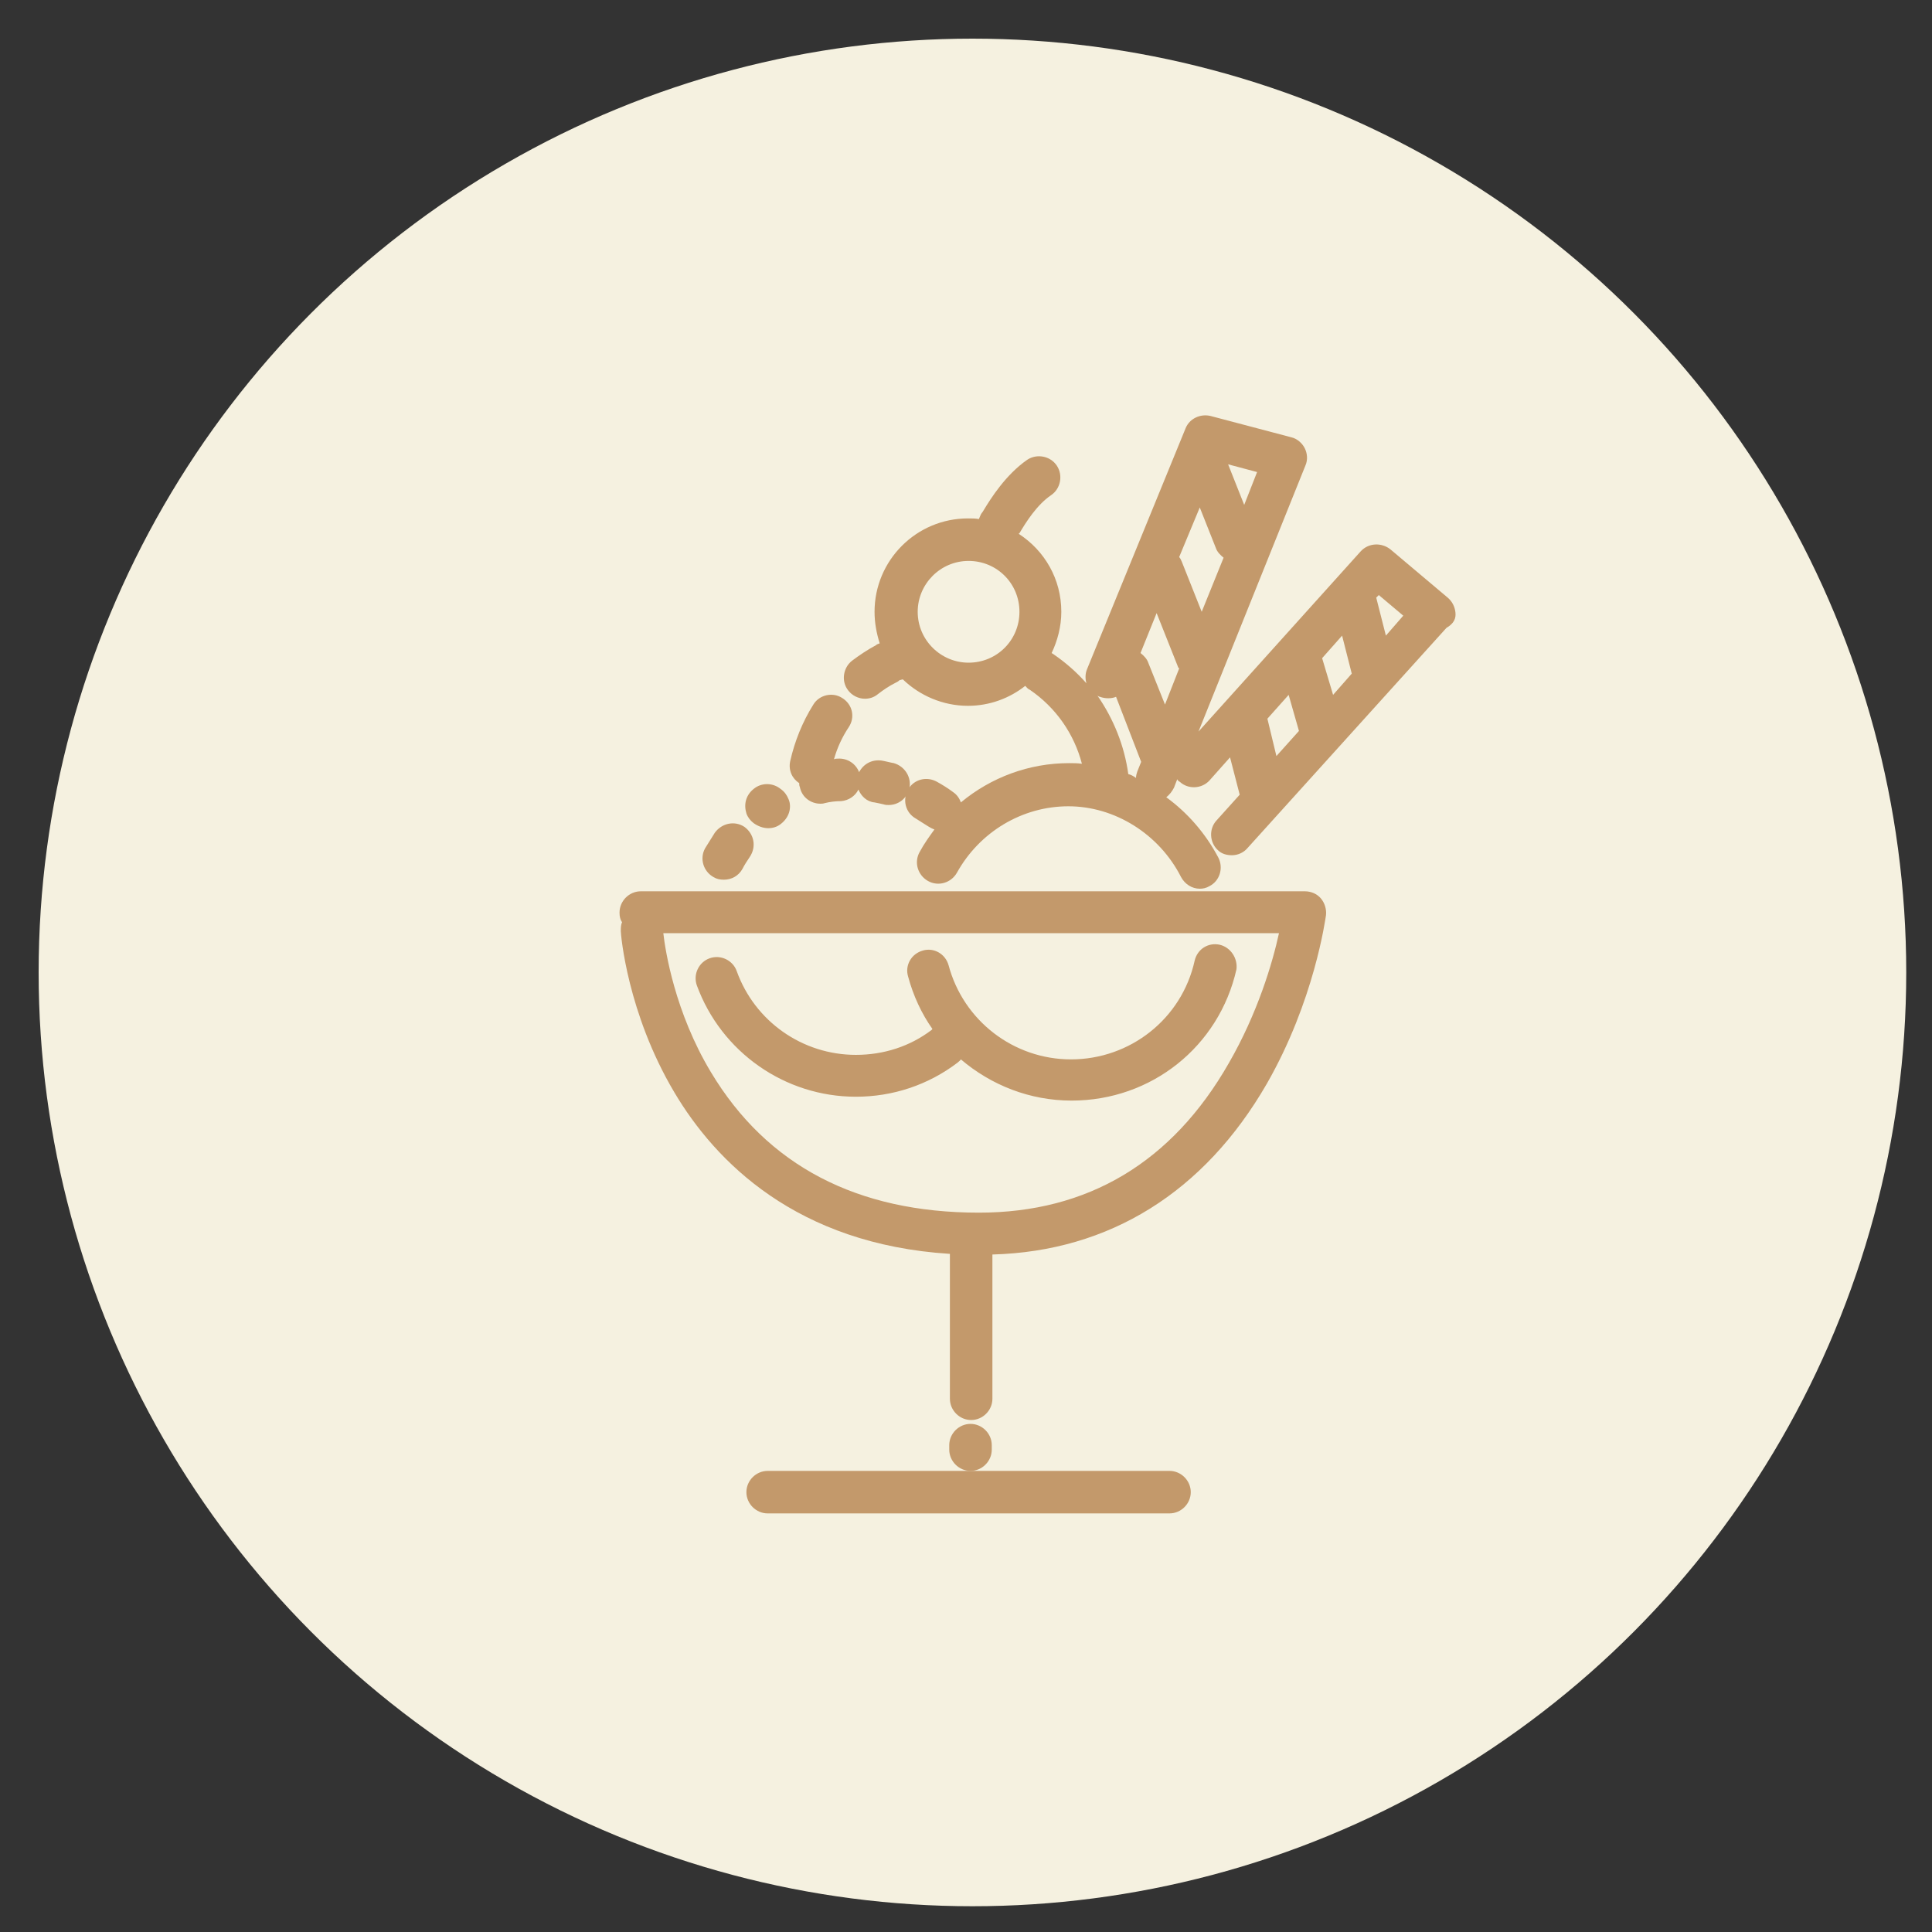 <svg xmlns="http://www.w3.org/2000/svg" xmlns:xlink="http://www.w3.org/1999/xlink" x="0px" y="0px" viewBox="0 0 300 300" style="enable-background:new 0 0 300 300;" xml:space="preserve"><rect x="0" y="0" width="300" height="300" fill="#333333" stroke="none"/><style type="text/css">	.st0{fill:#F5F1E0;}	.st1{display:none;}	.st2{display:inline;}	.st3{fill:#C3996B;}	.st4{display:inline;fill:#C3996B;}	.st5{fill:#C3996B;stroke:#C3996B;stroke-miterlimit:10;}</style><g id="&#x5716;&#x5C64;_1">	<circle class="st0" cx="151" cy="151" r="145"></circle></g><g id="&#x5716;&#x5C64;_2" class="st1">	<g class="st2">		<g>			<g>				<g>					<g>						<g>							<polygon class="st3" points="166.8,241 66.2,196 127.1,60.2 227.6,105.2 222.1,118.3 214.7,115.2 217.2,109.3 131.1,70.8         76.8,192 162.8,230.5 189.6,171.9 196.9,175.2        "></polygon>						</g>					</g>				</g>			</g>		</g>		<g>			<g>				<g>					<g>						<g>															<rect x="161.8" y="75.4" transform="matrix(0.409 -0.913 0.913 0.409 -2.028 216.092)" class="st3" width="8" height="68.3"></rect>						</g>					</g>				</g>			</g>		</g>		<g>			<g>				<g>					<g>						<g>							<g>																	<rect x="140.8" y="112.9" transform="matrix(0.4 -0.916 0.916 0.4 -40.92 216.367)" class="st3" width="8" height="53.1"></rect>							</g>						</g>					</g>				</g>			</g>			<g>				<g>					<g>						<g>							<g>								<g>									<g>										<g>																							<rect x="127.9" y="111.2" transform="matrix(0.403 -0.915 0.915 0.403 -26.845 189.64)" class="st3" width="8" height="8.4"></rect>										</g>									</g>								</g>							</g>						</g>						<g>							<g>								<g>									<g>										<g>											<path class="st3" d="M164.9,134.2l3.2-7.3l7.3,3.2l-3.2,7.3C164.9,134.2,172.2,137.5,164.9,134.2z M155.3,130l3.2-7.3            l7.3,3.2l-3.2,7.3C155.3,130,162.6,133.3,155.3,130z M145.7,125.8l3.2-7.3l7.3,3.2l-3.2,7.3            C145.7,125.8,153.1,129.1,145.7,125.8z M136.2,121.6l3.2-7.3l7.3,3.2l-3.2,7.3C136.2,121.6,143.5,124.8,136.2,121.6z"></path>										</g>									</g>								</g>							</g>						</g>						<g>							<g>								<g>									<g>										<g>																							<rect x="177.6" y="133" transform="matrix(0.401 -0.916 0.916 0.401 -16.9 248.582)" class="st3" width="8" height="8.4"></rect>										</g>									</g>								</g>							</g>						</g>					</g>				</g>			</g>			<g>				<g>					<g>						<g>							<g>																	<rect x="128.3" y="131.4" transform="matrix(0.4 -0.916 0.916 0.4 -60.477 212.846)" class="st3" width="8" height="42.4"></rect>							</g>						</g>					</g>				</g>			</g>			<g>				<g>					<g>						<g>							<g>																	<rect x="117.5" y="149.5" transform="matrix(0.406 -0.914 0.914 0.406 -80.244 210.176)" class="st3" width="8" height="34.7"></rect>							</g>						</g>					</g>				</g>			</g>			<g>				<g>					<g>						<g>							<g>																	<rect x="110.6" y="165.2" transform="matrix(0.405 -0.915 0.915 0.405 -98.6 213.459)" class="st3" width="8" height="34.5"></rect>							</g>						</g>					</g>				</g>			</g>		</g>		<g>			<g>				<g>					<g>						<g>							<g>								<path class="st3" d="M148.6,195.4c-3.7,0-8.5-0.6-10.2-3.3c-3.2-4.9,2.5-17.5,8.6-21.8c5.2-3.6,70.6-51.2,71.3-51.6l3.2-2.3         l15.4,21.1l-3.2,2.4c-2.7,1.9-65.2,47.5-71.4,51.9C157.6,195,151.7,195.4,148.6,195.4z M145.5,187.2         c0.8,0.1,1.8,0.2,3.1,0.2c3.6,0,6.9-0.8,8.9-2.3c5.4-3.8,54.8-39.8,68.1-49.4l-6-8.2c-13.5,9.8-63.5,46.1-68.1,49.4         C148.6,179,146.2,184.4,145.5,187.2z"></path>							</g>						</g>					</g>				</g>			</g>			<g>				<g>					<g>						<g>							<g>								<polygon class="st3" points="227.8,137.8 223.4,131.9 223.4,131.9 218.8,125.3 236.9,112.7 242,127.4         "></polygon>							</g>						</g>					</g>				</g>			</g>			<g>				<g>					<g>						<g>							<g>								<g>									<polygon class="st3" points="202.1,173.1 192.6,169.9 195.1,162.3 200.8,164.2 227.6,144.7 227.3,132.7 235.3,132.5           235.7,148.7          "></polygon>								</g>							</g>						</g>					</g>				</g>			</g>			<g>				<g>					<g>						<g>							<g>																	<rect x="173.8" y="151.4" transform="matrix(0.808 -0.589 0.589 0.808 -62.121 136.05)" class="st3" width="8" height="24"></rect>							</g>						</g>					</g>				</g>			</g>			<g>				<g>					<g>						<g>							<g>																	<rect x="134.2" y="187.1" transform="matrix(0.824 -0.567 0.567 0.824 -83.635 113.134)" class="st3" width="11.9" height="8"></rect>							</g>						</g>					</g>				</g>			</g>		</g>	</g></g><g id="&#x5716;&#x5C64;_3" class="st1">	<path class="st4" d="M232.3,162.9c-3.2-0.1-6.3,0.5-9,1.4c-0.1-1.7-0.4-3.4-0.7-5.1c0.1-1,0.2-2.1,0.2-3.2c0-7.7-3.4-15-10.3-21.7  c-0.6-0.5-1.2-0.8-1.9-0.9c-6-7.2-13.5-12.8-22.3-16.1v-12.8c4.8-0.1,8.6-3.9,8.6-8.8c0-4.9-4.1-8.8-9-8.8h-6.1v-9.6  c0-1.7-1.9-3.3-3.6-3.3h-19.5c-1.7,0-2.6,1.5-2.6,3.3v9.6h-6.4c-4.9,0-8.9,4-8.9,8.9c0,4.9,4,8.9,8.9,8.9h0.8v12.5  c-9.7,3.4-17.5,9.2-23.5,16.5c-0.4-0.2-0.7-0.4-1.5-0.5v-10.8h0.4c3.9,0,7.7-3.3,7.7-7.7v-0.5c0-4.4-3.8-8-7.7-8H92  c-3.9,0-6.9,3.6-6.9,8v0.5c0,4.4,3,7.7,6.9,7.7h0.4V133c-16.9,6.9-29.1,23.8-29.1,42.4c0,12.6,5.4,24.7,15.4,33.9  c0.6,0.5,1.3,0.9,2.1,0.9h53.8h1.6h66.7c0.8,0,1.5-0.3,2.1-0.8c0.8-0.7,1.6-1.5,2.3-2.2c4.1,6,10.6,10.1,19.4,12.1  c0.2,0.1,0.5,0.1,0.7,0.1c1.2,0,2.4-0.7,2.9-1.8c3.5-7.6,3.9-14.8,1.4-21.4c-0.8-2.2-1.9-4.1-3.2-5.9c0.1,0,0.1,0,0.2,0  c1.2,0,2.4-0.1,3.6-0.2c7.6-1.1,14.4-5.5,20-13.2c0.9-1.2,0.8-2.9-0.2-4C246.2,166.4,239.5,163.1,232.3,162.9z M127.1,115.1  c0,0.9-0.4,1.7-0.8,1.7H92.4c-0.4,0-0.8-0.7-0.8-1.7v-0.7c0-0.9,0.4-1.7,0.8-1.7h33.9c0.4,0,0.8,0.7,0.8,1.7V115.1z M149.6,93.3  h9.1h19.5h9.8c1.4,0,2.6,1,2.6,2.4c0,1.4-1.1,2.4-2.6,2.4h-38.3c-1.4,0-2.6-1-2.6-2.4C147.1,94.3,148.2,93.3,149.6,93.3z   M175.4,86.9h-12.9v-6.4h12.9V86.9z M214.4,178.6c-0.4-0.2-0.8-0.3-1.3-0.3c-0.1,0-0.2,0-0.3,0c-0.1,0-0.2,0-0.4,0  c-1,0-1.9,0.4-2.5,1.2c-0.5,0.7-0.7,1.5-0.6,2.3c0.1,0.8,0.5,1.6,1.2,2.1c0.2,0.1,2.8,2.1,6.9,3.8c3.1,2.3,6.6,5.8,8.4,10.5  c1.6,4.3,1.5,9-0.3,14c-6.2-1.9-10.8-5.1-13.5-9.5c-4.8-7.9-2.5-17.4-2.5-17.5c0.4-1.7-0.6-3.4-2.3-3.8c-0.3-0.1-0.5-0.1-0.8-0.1  c-0.7,0-1.4,0.2-1.9,0.7c-1,0.4-1.7,1.3-1.8,2.4c0,0.1-1.5,9.4-8.8,14.6c-4.2,3-9.6,4.2-16.1,3.5c0.7-6.4,3.1-11.4,6.9-14.8  c3-2.7,6.5-4.1,9.6-4.8c0.2,0,0.4,0,0.6,0c4.1,0,6.9-0.5,7-0.5c0.9-0.1,1.6-0.7,2.1-1.4c0.5-0.5,0.8-1.1,0.8-1.9  c0.1-0.8-0.2-1.7-0.8-2.3c-0.2-0.2-0.4-0.4-0.6-0.5c0.3,0.1,0.6,0.2,1,0.2c0.7,0,1.3-0.2,1.8-0.6c0.9-0.7,1.4-1.7,1.3-2.8  c0.1-0.6,0-1.2-0.3-1.8c-0.1-0.2-1-2.2-2.9-4.7c-1.7-3.8-3.5-9.5-2.3-15.1c0.9-4.3,3.5-8.1,7.8-11.1c4.4,4.9,6.6,10,6.6,15.3  c0,9.3-6.9,16.1-7,16.2c-1.3,1.2-1.3,3.2-0.1,4.5c0.6,0.6,1.4,1,2.3,1c0.2,0,0.3,0,0.5,0c0,0,0.1,0,0.1,0c0.8,0,1.6-0.3,2.2-0.9  c0.1-0.1,7.7-7.3,17.2-7.3c0.2,0,0.3,0,0.5,0c4.7,0.1,9.2,2.1,13.3,5.9c-4.2,5-8.9,7.8-14.1,8.6c-0.9,0.1-1.8,0.2-2.7,0.2  c-3.1,0-5.9-0.7-8.3-1.6C217.3,179.9,214.6,178.7,214.4,178.6z M82.1,203.7c-8.1-8.1-12.5-17.9-12.5-28.4c0-1.3,0.1-2.5,0.2-3.8  c0.2-0.2,0.5-0.5,0.6-0.8c0.3-0.6,2.2-2.5,14.1-2.5h0.8c5.3,0,10.5,0.9,16,1.9l0.1,0c3.1,0.5,6.2,1.1,9.4,1.5  c1.3,0.2,2.5,0.3,3.6,0.4c0.8,11.7,5.3,22.8,12.7,31.7H82.1z M98.9,135.2v-12h21v12.1c0,1.3,0.5,2.5,1.7,2.9c0.5,0.2,1,0.4,1.6,0.7  c-5.1,7.9-8.2,17.1-8.7,26.8c-0.9-0.1-1.9-0.2-2.9-0.3c-3-0.4-6-0.9-9-1.4l-0.3-0.1c-5.4-1-11.1-2-16.9-2l-0.9,0  c-4.7,0-9.2,0.2-12.9,1.3c3.9-11.5,13.1-21,25-25C97.9,137.8,98.9,136.6,98.9,135.2z M156.9,119.4v-14h25v14.1c0,1.4,0.8,2.6,2.1,3  c8,2.7,15.2,7.5,20.9,14c-4.8,3.8-7.8,8.5-8.9,14c-0.6,2.6-0.6,5.3-0.4,7.7c-0.1,0-0.2,0-0.3,0c-0.2,0-0.4,0-0.6,0  c-1.3-0.7-2.6-1.3-4.1-1.8c-5.7-1.9-11.9-1.8-18.4,0.5c-0.1,0-0.1,0-0.2,0c-3.6-0.4-7.3-1.1-10.8-1.7l-0.7-0.1  c-6.6-1.2-13.4-2.4-20.4-2.4l-1,0c-5.8,0-11.8,0.3-16.5,1.8c4.5-15,16.3-27.2,31.8-32.1C155.8,122,156.9,120.8,156.9,119.4z   M201.9,175.9c-0.1,0-0.5,0-1.3,0c-1.5,0-4.1,0.1-7.1,0.8c-2.3-0.1-4.5-0.3-6.5-0.7c-8-1.6-13.1-5.7-15.1-12.1  c6-2.6,11.6-3.1,16.6-1.4c4.8,1.6,8.3,5.1,10.5,7.8c1.4,3,2.7,4.9,2.9,5.1c0.2,0.3,0.5,0.6,0.8,0.8  C202.4,176,202.2,175.9,201.9,175.9z M120.6,168.4c0-1.8,0.1-3.6,0.3-5.4c0.1-0.2,0.3-0.3,0.4-0.6c0.7-1.3,3.8-3.4,17.8-3.5l1,0  c6.4,0,13,1.2,19.3,2.3l0.6,0.1c1.7,0.3,3.3,0.6,5.1,0.9c0,0.1,0,0.3,0,0.4c1.8,9.5,7.9,15.9,17.6,18.7c-0.7,0.5-1.4,1-2.1,1.7  c-5.5,4.9-8.6,11.8-9.2,20.7h-35.2h-0.3C126.2,194.9,120.6,181.8,120.6,168.4z M203.5,198.3c0.2,0.9,0.5,1.8,0.8,2.8  c-0.9,0.9-1.7,1.9-2.7,2.7h-3.4C200.4,202.1,202.1,200.2,203.5,198.3z"></path></g><g id="&#x5716;&#x5C64;_4" class="st1">	<path class="st4" d="M69.2,186.9c0,0.1,0,0.2,0,0.2c0.2,2,1.5,2.8,2.2,3.2c0.5,0.2,1,0.3,1.5,0.3c1.5,0,2.9-0.8,3.6-1.4  c0.1-0.1,8.8-6.4,19.3-9.7c-8.7,6.9-11.8,15.1-12.8,20.8c-1.2,6.3-0.1,15.3,5.1,21.2c3.1,3.6,7.2,5.5,11.9,5.5c0.2,0,0.4,0,0.6,0  c10.2-0.4,11.7-11.5,13-22.5c0.5,0.9,1.1,1.7,1.6,2.6c0.5,0.7,1.3,1.2,2.2,1.2c0.4,0,0.8-0.1,1.1-0.2c-0.6,0.7-1.2,2.2,0.1,3.7  c0.5,0.6,1.3,1,2.1,1c0.3,0,0.5,0,0.8-0.1c0,0.2-0.1,0.4-0.1,0.7c0,0.7,0.3,1.4,0.9,1.9c2.9,2.6,5.8,4.4,8.9,5.3  c0.3,0.1,0.5,0.1,0.8,0.1c0.9,0,1.6-0.4,2.1-1c0.4,1,1.4,1.6,2.5,1.6c0.1,0,0.1,0,0.2,0c4.4-0.3,8.7-2.6,12.7-6.6  c6.7-6.8,7.8-15.1,3.3-23.3c-2.4-4.4-6.4-8.6-11.3-11.9c0.9,0,1.8,0,2.6,0l1.7,0c0.3,0,0.5-0.1,0.6-0.3c0.1-0.2,0.1-0.5-0.1-0.7  c-1-1.4-1.9-2.7-2.4-4.1c-0.1-0.2-0.3-0.4-0.6-0.4c-1.3,0-2.6,0-3.9-0.1c-0.6,0-1.3-0.1-2-0.1c-1.5,0-3.4,0.1-5.2,0.9  c-1.4-0.4-2.8-0.7-4.1-0.9c0.1,0,0.1-0.1,0.2-0.1c0.2-0.1,0.3-0.1,0.5-0.2c1.6-0.5,4.1-1.4,5.1-4.5c0.4-1.4-0.4-3-1.8-3.4  c-0.3-0.1-0.5-0.1-0.8-0.1c-1.2,0-2.2,0.8-2.6,1.9c-0.1,0.4-0.1,0.4-1.6,0.9l-0.6,0.2c-0.1,0-0.1,0.1-0.2,0.1  c0.4-1.1,0.7-2,1.1-2.8c1.1-2.5,3.1-6.1,4.9-8.6c2.4-3.3,4.8-5.1,8.1-6.3c0.2-0.1,0.4-0.3,0.4-0.5c0.3-1.6,0.9-3.2,1.8-4.6  c0.1-0.2,0.1-0.5,0-0.7c-0.1-0.1-0.2-0.2-0.4-0.2c1.7-1,3.3-2.1,5-3.2c0.2-0.1,0.4-0.3,0.7-0.4c-0.7,1.5-1.4,3.2-2,4.9  c-0.5,1.3,0.1,2.8,1.3,3.5c-0.7,0-2.3,0.4-2.8,2.5c-0.4,1.6,0.6,3.1,2.1,3.5c0.1,0,0.3,0.1,0.4,0.1c0.1,0,0.2,0,0.4,0  c1.4,0,2.5-0.9,2.9-2.3c0.4-1.3-0.2-2.8-1.5-3.4c1.2-0.1,2.2-0.8,2.6-2c2.7-7.7,7-12.7,9.1-13.6c0.6-0.3,1-0.7,1.3-1.2  c3.2-1.4,6.4-2.2,9.5-2.2c2.7,0,5.2,0.6,7.6,2c0.4,0.2,0.9,0.4,1.4,0.4c0.1,0,0.2,0,0.3,0c0.1,0.6,0.4,1.1,0.9,1.5  c1.5,1.3,2.7,3.5,3.6,6.2c0,0.4,0,0.8,0.2,1.2c0.1,0.2,0.2,0.4,0.3,0.6c2.1,7.6,2,18.5-1.7,26.4c-3.7,8.1-10.2,11.6-19.2,10.4  c-5.4-0.7-9.5-2.6-12.1-5.6c-0.6-0.6-1.4-1-2.2-1c-0.7,0-1.4,0.3-1.9,0.7c-1.2,1.1-1.3,2.9-0.3,4.1c3.6,4.1,8.9,6.7,15.7,7.6  c1.4,0.2,2.8,0.3,4.1,0.3c9.5,0,17-5,21.1-14c2.7-6,3.9-13.7,3.4-21.5c0.9,1.3,1.8,2.6,2.8,3.9c1.6,2.2,3.3,4.5,4.8,6.8  c0.4,0.7,0.8,1.3,1.3,2c2,3.3,4.1,6.6,7.8,9.2c2.2,1.5,4.5,2.2,7.1,2.2c1.4,0,2.9-0.2,4.4-0.7c7-2.2,12.7-9.1,14.8-14.7  c2.6-7.2,2.7-13.7,0.1-20.5c-1.7-4.5-4.2-8.2-7.5-11.1c-6.1-5.4-11.5-7.5-19.2-7.5c2.4-1,5-1.6,7.5-2.2l0.5-0.1  c2.5-0.6,5.1-1.2,7.8-1.6c0.3-0.1,0.8-0.1,1.2-0.2c1.8-0.2,4.1-0.4,5.9-1.9c2.2-1.9,2.5-5.1,2-7.4c-0.3-1.5-0.7-3.2-2.2-5  c-0.6-0.7-1.4-1.1-2.3-1.1c-0.5,0-0.9,0.1-1.3,0.3c0.2-0.4,0.3-0.8,0.4-1.2c0-0.8-0.2-1.5-0.8-2.1c-0.4-0.4-0.6-0.7-0.8-0.9  c-0.6-0.7-1-1.1-2-2.1c-0.5-0.5-1.3-0.8-2-0.8c-0.4,0-0.8,0.1-1.1,0.2c0.4-1,0.2-2.3-0.6-3.2c-0.7-0.7-1.4-1-2.2-1  c-0.3,0-0.7,0.1-1,0.2c-0.1,0-0.2,0.1-0.3,0.1c0.2-0.4,0.3-0.9,0.3-1.3c0-0.8-0.4-1.5-1-2c-2.4-2.1-4.5-3.6-6.8-4.6  c-1.7-0.8-3.6-1.2-5.5-1.2c-4.5,0-8.8,2.1-11.6,5.7c-2.7,3.3-4.7,7.1-6.5,11.1c-0.9-7.5-3.2-16.4-8.3-21.9  c-3.3-3.5-7.5-5.3-12.4-5.3c-0.1,0-0.1,0-0.2,0c-17.2,1.1-31.5,13.7-32.2,14.2c-0.4,0.4-0.7,0.8-0.8,1.3c-0.1,0.1-0.2,0.2-0.3,0.2  c-1.7,1.6-1.6,3.2-1.4,4.1c0.6,2.5,3.3,3.6,4.5,3.9c0.2,0.1,14.7,4.5,26.2,13.6c-7-2.3-14-2.9-20.8-1.8c-0.8,0.1-1.5,0.5-1.9,1.2  c-0.2,0.3-0.3,0.5-0.4,0.8c-0.8-0.9-2-1.3-3.2-0.9c-1.5,0.5-2.4,2.2-1.9,3.7c0,0.1,0.1,0.2,0.1,0.2c0.1,0.2,0.2,0.4,0.3,0.6  c0.5,0.8,1.5,1.3,2.4,1.3c0.3,0,0.6,0,0.9-0.1c0.7-0.2,1.4-0.7,1.7-1.4c0.1-0.2,0.2-0.3,0.2-0.5c0.6,0.7,1.6,1.1,2.6,0.9  c9.3-1.5,19,0.7,28.6,6.4c0.4,0.2,0.8,0.4,1.3,0.4c1.4,2.3,2.5,4.7,3.2,7.3c-1.1-0.2-2.2-0.3-3.3-0.3c-9.5,0-19,6.2-27.3,11.6  c-7.7,5-13.4,8.5-17.9,8.5c-2.3,0-4.2-1-5.9-3.1c-4.6-5.8-3-11.9-0.8-16c0.8-1.4,0.2-3.2-1.2-4c-0.4-0.2-0.9-0.3-1.4-0.3  c-1.1,0-2.1,0.6-2.6,1.5c-4.3,8-3.8,16,1.4,22.5c2.3,2.9,5,4.6,8.2,5.1c-1.1,3.2-2,7.1-1.3,11.4c0,0.2,0.1,0.3,0.1,0.5  c-0.1,0.2-0.2,0.4-0.3,0.6c-1,2.3-2,5.5-3,9.2c-2.8-2.6-4.3-5.2-6.1-8c-0.6-1.1-1.3-2.2-2.1-3.4c-3.2-4.8-6.1-9.5-7.4-14.5  c-0.8-3,0.4-6.1,2.9-7.5c1-0.6,2.2-1,3.7-1.4c0.3-0.1,0.5-0.4,0.5-0.7c-0.2-1.4-0.2-2.7,0.1-4.1c0-0.2,0-0.4-0.2-0.6  c-0.1-0.1-0.4-0.2-0.6-0.2c-2.5,0.5-4.4,1.2-6.1,2.1c-4.6,2.5-6.9,8.3-5.5,13.6c1.5,5.8,4.9,11.1,8.1,16.1c0.7,1.1,1.3,2.1,2,3.2  c0.1,0.2,0.2,0.3,0.3,0.5c-1.6-0.4-3.4-0.7-5.3-0.7c-1.6,0-2.9,1.3-2.9,2.9c0,0.9,0.4,1.7,1.1,2.2c-12.6,1.8-24.3,9.4-27.7,11.7  c-0.1-3.4-0.1-14.8,5.4-23.3c1.5-2,3.4-3.1,5.8-3.4c4-0.5,9.3,1.2,15.5,4.7c0.2,0.1,0.5,0.1,0.7-0.1c0.2-0.2,0.3-0.5,0.1-0.7  c-0.8-1.7-1.5-3.5-2.4-5.9c-0.1-0.2-0.2-0.3-0.3-0.4c-5.4-2.5-10.2-3.5-14.3-3.1c-4,0.5-7.2,2.3-9.6,5.6c0,0-0.1,0.1-0.1,0.1  c-7.6,11.7-6.3,27.2-6.3,27.8C68.8,186.1,69,186.5,69.2,186.9z M216.5,94.4c0.7,0.7,1.4,1,2.2,1c0.3,0,0.7-0.1,1-0.2  c0.1,0,0.2-0.1,0.3-0.1c-0.5,1.1-0.2,2.4,0.7,3.3c0.9,0.9,1.2,1.2,1.7,1.8c0.2,0.3,0.5,0.6,0.9,1c0.6,0.6,1.3,0.9,2.2,0.9  c0.5,0,0.9-0.1,1.3-0.3c-0.2,0.3-0.3,0.7-0.3,1c-0.1,0.8,0.1,1.5,0.6,2.2c0.6,0.8,0.8,1.5,1,2.4c0.2,1,0,1.8-0.1,1.9  c-0.4,0.3-1.9,0.5-2.8,0.6c-0.5,0.1-1,0.1-1.6,0.2c-2.8,0.5-5.5,1.1-8.2,1.7l-0.5,0.1c-5.5,1.4-12.3,3-17.5,8.5  c-0.2,0.2-0.3,0.4-0.4,0.6c-0.8,0.1-1.5,0.3-2.2,0.4c-3.1,0.7-7.1,2.1-11.7,4c1.1-5.2,2.7-10.8,5.1-17.3c2.5-6.8,5-13.3,9.1-18.3  c1.7-2.2,4.4-3.5,7-3.5c1.1,0,2.2,0.2,3.1,0.7c1.7,0.8,3.4,1.9,5.3,3.7c0.5,0.5,1.2,0.8,2,0.8c0.4,0,0.8-0.1,1.1-0.2  c-0.2,0.4-0.3,0.8-0.3,1.2C215.6,93.1,215.9,93.9,216.5,94.4z M132.7,215.3c-2.3-0.7-4.6-2.1-6.8-4.1c-0.5-0.5-1.2-0.7-1.8-0.7  c-0.3,0-0.5,0.1-0.8,0.1c0.2-0.7,0-1.6-0.6-2.4c-0.5-0.7-1.3-1.1-2.1-1.1c-0.4,0-0.8,0.1-1.2,0.3c0.3-0.4,0.6-0.8,0.6-1.3  c0.1-0.7,0-1.4-0.4-2c-3.6-5.2-4.6-9.3-4.5-11.1c1.2-5.8,3.3-10.8,7.6-13c0.4-0.2,0.6-0.4,0.9-0.8c0.2,0.1,0.5,0.1,0.8,0.1  c0.2,0,0.4,0,0.6-0.1c0.4-0.1,0.8-0.1,1.2-0.1c1.2,0,2.7,0.3,4.4,0.8c0.4,0.3,0.8,0.4,1.3,0.5c5.6,2.2,12.5,7,16.1,13.5  c3.4,6.1,2.6,11.8-2.4,16.9c-3,3.1-6.1,4.8-9.2,5c-0.7,0.1-1.4,0.4-1.9,0.9c0,0,0,0.1-0.1,0.1C134.1,216.1,133.5,215.5,132.7,215.3  z M129,152.4c0.2-0.6,0.4-1.1,0.6-1.7c0.4-0.1,0.8-0.2,1.2-0.3C130.2,151,129.6,151.7,129,152.4z M181,111.1  c-1,2.9-1.8,5.6-2.4,8.2c-8.7-19.8-36.6-29.5-41.1-30.9c2.1-1.7,14.4-11.6,28.2-12.5c3.2,0,5.8,1.2,8,3.5c8.5,9,7.3,31.3,7.3,31.5  C181,110.9,181,111,181,111.1z M208.7,125.7c6.3,0,10.4,1.6,15.5,6.1c2.6,2.3,4.6,5.2,5.9,8.8c2.1,5.5,2,10.5-0.1,16.4  c-1.5,4.2-6.1,9.5-11.1,11.1c-2.4,0.8-4.6,0.5-6.4-0.8c-2.6-1.8-4.3-4.5-6.1-7.4c-0.4-0.7-0.9-1.4-1.3-2.1  c-1.6-2.4-3.3-4.8-4.9-7.1c-1.1-1.5-2.3-3.2-3.5-4.9c-1.5-2.2-3.4-4.9-6.2-6.6c-1.2-3.6-2.9-6.5-4.9-8.4c4.2-1.8,7.9-3,10.6-3.6  c3.3-0.7,8.4-1.5,12.3-1.5L208.7,125.7z M107.1,177.6c1.1,0,2.2,0.1,3.3,0.2c-4.6,3.1-8.7,7.9-9.6,12.5c-0.3,1.6,0.8,3.1,2.3,3.4  c0.2,0,0.4,0.1,0.5,0.1c1.4,0,2.6-1,2.9-2.4c0.5-2.6,3.1-5.7,6-7.9c-1.1,2.3-1.9,4.8-2.5,7.5c-0.1,0.2-0.1,0.3-0.2,0.5  c-0.1,0.3-0.1,0.5-0.1,0.8c-0.8,3.6-1.2,7.4-1.6,11.1c-1.3,11.2-2.5,18.1-7.9,18.3c-3.3,0.1-6.1-1.1-8.2-3.6  c-3.4-3.9-4.9-10.8-3.8-16.7c0.9-5.1,4.3-14.6,16.3-21.1c0.3-0.1,0.4-0.5,0.3-0.8c-0.1-0.3-0.3-0.6-0.6-0.6c0,0,0,0,0,0  c-2.1,0-4.9,0.2-7.7,0.3C99.9,178.1,103.5,177.6,107.1,177.6z"></path></g><g id="&#x5716;&#x5C64;_5" class="st1">	<g class="st2">		<path class="st3" d="M243.8,109.6c-4.3-1.9-9.1-3.3-13.7-4.2c-3-0.5-6.1-0.8-9-0.8c-3.9,0-7.5,0.5-10.9,1.4c0.9-0.8,1.7-1.5,2.2-2   c4.5-4.4,7.5-10.8,8.8-18.9c0.3-1.7,0.5-3.2,0.6-5.2c0-1.1-0.5-2.2-1.4-2.9c-0.9-0.7-2.1-1-3.2-0.7c-3.7,1-7.5,2.5-10.9,4.3   c-8.9,4.8-15,11.9-16.8,19.6c-0.7,3.1-1.3,6.7-0.4,9.4c1,2.8,3.3,4.5,6.3,4.5c0.3,0,0.5,0,0.8,0c-1.9,1.8-3.5,3.7-4.2,5.8   c-1,2.8-0.2,4.9,0.6,6.2c1.6,2.6,5,4.3,10.4,5c2.2,0.3,4.6,0.4,7.4,0.4c4,0,7.2-0.3,7.7-0.4c7.6-0.8,15.2-4.7,22.6-11.4   c1.5-1.4,2.9-2.7,4.4-4.5c0.7-0.9,1-2.1,0.8-3.2C245.6,111,244.9,110,243.8,109.6z M210.4,124.2c-2.4,0-4.6-0.1-6.4-0.4   c-3.5-0.5-4.7-1.3-5.1-1.5c0,0,0-0.1,0-0.1c0.2-0.6,1.1-2.1,5-5.2c5.4-4.3,12.4-5.2,17.2-5.2c2.5,0,5.1,0.2,7.7,0.7   c2.2,0.4,4.6,1,7,1.8c0,0,0,0-0.1,0c-6.2,5.7-12.5,8.9-18.5,9.6C216.2,124,213.5,124.2,210.4,124.2z M213.9,85   c-1.1,6-3.3,10.6-6.5,13.7c-1.1,1.1-4.9,4.5-8.3,6.5c-1.5,0.9-2.5,1.3-3.1,1.4c-0.1-0.7,0-2,0.7-4.9c1.3-5.7,6.1-11.1,13.2-14.9   C211.1,86.3,212.5,85.6,213.9,85z"></path>		<path class="st3" d="M196,133.2c-2-0.3-3.8,1-4.2,3c-0.2,1,0.1,1.9,0.6,2.7c0.6,0.8,1.4,1.3,2.4,1.5c20,3.4,34.5,11.3,34.5,18.9   c0,4.9-5.7,9.9-15.7,13.9c-11.2,4.4-26.2,6.9-42.2,6.9c-8.9,0-17.7-0.8-25.7-2.3c1.2-1.3,2.3-2.7,3.5-4.2c1-1.4,0.9-3.3-0.3-4.6   c-6.9-7.4-14.7-11.3-23.2-11.5c-0.2,0-0.5,0-0.7,0c-4.6,0-8.9,1.1-12.6,2.6c1.2-3.2,2-6.9,2.1-10.9c0-0.9,0-1.8-0.1-2.7   c8,2.6,17.9,4,28.2,4c26.5,0,46.6-8.9,46.6-20.6c0-3.2-1.4-7.5-7.4-11.6c4.2-3,6.7-6.7,6.7-10.8c0-10.2-14.9-17.9-34.7-17.9   c-19.8,0-34.7,7.7-34.7,17.9c0,2.7,1.1,5.2,3,7.5c0.3,1.6,1.6,2.7,3.1,2.9c6.2,4.6,16.5,7.5,28.6,7.5c7.7,0,14.6-1.2,20.2-3.2   c5,2.4,8,5.2,8,7.7c0,5.6-15,13.4-39.3,13.4c-11.5,0-22.6-1.9-30.2-5.2c-1.6-4-4-7.9-7.4-11.6c2.3-2.4,6.6-4.7,12.3-6.5   c0.9-0.3,1.7-0.9,2.1-1.8c0.5-0.9,0.5-1.8,0.3-2.8c-0.5-1.5-1.9-2.6-3.5-2.6c-0.4,0-0.7,0.1-1.1,0.2c-5.9,1.8-13.1,5-16.8,10.1   c-0.1,0-0.2,0.1-0.3,0.1c-8.3,5-13.3,11.6-15,19.6c-0.7,3.4-0.7,6.8-0.4,10c-1.8-1.1-3.8-2.1-6.1-2.9c-8.5-2.9-18-1.8-28,3.3   c-1.4,0.7-2.2,2.3-1.9,3.9c2.1,11.2,9.3,18.7,20.8,22c-0.9,0.6-1.8,1.3-2.7,2.1c-6.8,6-10.4,14.8-10.9,26c-0.1,1.8,1.2,3.4,3,3.7   c3,0.5,6,0.8,8.8,0.8c7.4,0,13.9-1.9,19.2-5.8c1.3-0.9,2.4-1.9,3.5-2.9c1.7,2.9,4.7,6.1,10,9.1c0.1,0,0.2,0.1,0.2,0.1   c4.8,5.5,11.7,9.3,20.6,11.4c0.3,0.1,0.5,0.1,0.8,0.1c1.4,0,2.7-0.8,3.3-2.1c0.1-0.2,0.2-0.5,0.3-0.7c10.6,2.2,22.6,3.3,35,3.3   c18.7,0,36.3-2.6,49.6-7.4c14.5-5.2,22.5-12.5,22.5-20.7c0-3.9-1.9-9.7-10.9-15.3c-0.6-0.4-1.2-0.5-1.9-0.5   c-1.3,0-2.4,0.6-3.1,1.7c-0.5,0.8-0.7,1.8-0.4,2.7c0.2,0.9,0.8,1.7,1.6,2.3c3.4,2.1,7.4,5.4,7.4,9.1c0,8.7-24.7,20.8-64.9,20.8   c-11.5,0-22.7-1-32.6-3c1.4-6.1,1.1-12-1-17.5c-1-2.6-2.3-5-3.9-7.1c0.1,0,0.3,0,0.4,0c1.4,0,2.8-0.1,4.2-0.3   c4.7-0.7,9.2-2.5,13.3-5.3c9.8,2.3,21,3.5,32.4,3.5c16.9,0,32.8-2.6,44.9-7.4c13.1-5.2,20.3-12.5,20.3-20.6   C236.5,147.4,221,137.4,196,133.2z M118.5,213.6c-0.6,0.5-1.1,1.1-1.3,1.9c-7.1-2.2-12.2-6-15.4-11.1c-5.6-9.2-3-20.2-2.9-20.7   c0.5-1.9-0.7-3.9-2.6-4.4c-0.3-0.1-0.6-0.1-0.9-0.1c-0.8,0-1.6,0.3-2.2,0.8c-1.1,0.5-1.9,1.5-2.1,2.8c0,0-0.3,2-1.3,4.7   c-1.5,1.9-2.5,3.9-2.9,6c-1.5,2.3-3.5,4.7-6.1,6.6c-5,3.6-11.5,5-19.2,4.2c0.9-7.6,3.6-13.5,8.2-17.6c3.5-3.2,7.7-4.8,11.3-5.7   c0.2,0,0.5,0,0.7,0c4.9,0,8.2-0.6,8.3-0.6c0.9-0.2,1.8-0.7,2.3-1.5c0,0,0-0.1,0-0.1c0.5-0.6,0.9-1.3,0.9-2.2c0-0.1,0-0.2,0-0.3   c0.4,1.6,1.8,2.7,3.5,2.7c0.1,0,0.2,0,0.4,0c0.6-0.1,1.2-0.3,1.7-0.7c-0.1,0.5-0.2,0.9-0.1,1.4c0.1,1,0.6,1.8,1.4,2.4   c0.2,0.2,3.3,2.5,8.2,4.5c3.6,2.7,7.8,6.9,9.9,12.4C119.8,203.5,119.9,208.4,118.5,213.6z M99.3,130.8c5.2,5.8,7.9,11.9,7.9,18.1   c0,11-8.2,19.1-8.3,19.2c-1,0.9-1.3,2.2-1,3.4c-0.2,0-0.4-0.1-0.5-0.1c-0.4,0-0.9,0-1.3,0.1c0.4-0.6,0.5-1.3,0.5-2.1   c0.1-0.7,0-1.4-0.3-2c-0.1-0.2-1.2-2.5-3.4-5.4c-2.1-4.6-4.2-11.4-2.8-18C91.1,138.9,94.2,134.5,99.3,130.8z M89.9,171.8   c0.7,1,1.8,1.5,3,1.5c0.2,0,0.5,0,0.7-0.1c-0.4,0.6-0.6,1.4-0.5,2.1c-0.4-1.5-1.6-2.6-3.2-2.7c-0.1,0-0.6,0-1.5,0   c-1.9,0-5,0.2-8.6,1c-8.5-0.3-21.4-2.8-25.4-15.4c7.2-3.1,13.8-3.7,19.7-1.7c5.7,1.9,9.8,6,12.4,9.2   C88.2,169.3,89.8,171.6,89.9,171.8z M104.5,175.9c-0.5-0.2-0.9-0.3-1.5-0.3c-0.1,0-0.2,0-0.4,0c-0.1,0-0.3,0-0.4,0   c-0.7,0-1.3,0.2-1.9,0.5c0.1-0.2,0.1-0.5,0.2-0.7c0-0.4,0-0.8-0.1-1.2c0.3,0.1,0.6,0.1,0.9,0.1c0.2,0,0.4,0,0.6-0.1   c0,0,0.1,0,0.1,0c0.9,0,1.8-0.4,2.5-1c0.4-0.4,9.3-8.7,20.4-8.7c0.2,0,0.4,0,0.6,0c5.6,0.2,10.9,2.5,15.8,7   c-5,5.9-10.6,9.4-16.7,10.2c-1,0.1-2.1,0.2-3.2,0.2c-3.6,0-7-0.9-9.8-1.9C107.9,177.4,104.8,176,104.5,175.9z M129.7,112.2   c-0.4-0.8-1.1-1.4-2-1.7c-1-1.1-1.6-2.2-1.6-3.2c0-4.5,10.5-10.7,27.5-10.7c17,0,27.5,6.2,27.5,10.7c0,4.5-10.5,10.7-27.5,10.7   C142.4,117.9,134.1,115.3,129.7,112.2z"></path>		<path class="st3" d="M167.4,113.3h0.2c3.1,0,6.2-1.4,7.6-3.8c1.1-1.8,1-3.8,0-5.5c-0.5-0.9-1.5-1.4-2.6-1.4   c-0.5,0-1.1,0.2-1.6,0.5c-0.7,0.4-1.2,1.1-1.4,1.9c-0.2,0.7-0.1,1.3,0.2,2c-0.4,0.4-1.2,0.8-2.2,0.8l-0.1,0c-1.6,0-3,1.1-3,2.8   C164.4,112.1,165.8,113.3,167.4,113.3z"></path>		<path class="st3" d="M169.8,131.1c-0.8,0.1-1.4,0.6-1.9,1.2c-0.4,0.6-0.6,1.4-0.5,2.2c0.2,1.4,1.4,2.4,2.8,2.4c0.2,0,0.3,0,0.5,0   c3.3-0.6,6-2.9,6.5-5.7c0.2-1.2,0.3-4.2-3.5-6.4c-0.4-0.2-0.9-0.4-1.4-0.4c-1,0-2,0.6-2.5,1.5c-0.4,0.7-0.5,1.4-0.3,2.2   c0.2,0.7,0.7,1.4,1.4,1.8c0.3,0.2,0.5,0.3,0.6,0.4C171.3,130.4,170.8,130.9,169.8,131.1z"></path>		<path class="st3" d="M198.4,169.5c0.3,1.7,1.8,3,3.6,3c0.2,0,0.4,0,0.6-0.1c6-1,13.4-4.8,15.6-10.7c1.2-3.3,0.7-6.7-1.7-9.6   c-0.7-0.9-1.7-1.4-2.8-1.4c-0.8,0-1.6,0.3-2.3,0.8c-1.6,1.2-1.8,3.5-0.6,5.1c0.7,0.9,0.9,1.6,0.6,2.5c-1,2.6-5.5,5.3-10.1,6.1   C199.4,165.6,198.1,167.5,198.4,169.5z"></path>		<path class="st3" d="M200.9,151.4c1.4,0.4,2.7,0.9,3.8,1.4c0.4,0.2,0.9,0.3,1.4,0.3c1.5,0,2.8-0.9,3.4-2.2c0.4-0.9,0.4-1.9,0-2.8   c-0.4-0.9-1.1-1.6-2-2c-1.4-0.6-2.9-1.1-4.4-1.6c-0.4-0.1-0.7-0.2-1.1-0.2c-1.6,0-3,1-3.5,2.6C197.9,148.7,199,150.8,200.9,151.4z   "></path>		<path class="st3" d="M207.4,196.6c-2.1,2.1-13,6.7-28.8,6.7c-1.9,0-3.4,1.5-3.4,3.4c0,1.9,1.5,3.4,3.4,3.4   c17.1,0,31.3-5.2,34.6-10c1.4-2,1.1-3.7,0.7-4.6c-0.4-1.1-1.3-1.9-2.4-2.1c0.7-0.6,1.1-1.4,1.1-2.3c0.1-0.9-0.2-1.8-0.8-2.5   c-1.2-1.5-3-2.8-5.2-4c-0.5-0.3-1-0.4-1.6-0.4c-1.3,0-2.4,0.7-3,1.8c-0.9,1.7-0.3,3.7,1.4,4.6c1.5,0.8,2.6,1.6,3.3,2.4   c0.5,0.5,1.1,0.9,1.8,1.1C207.9,194.8,207.4,195.7,207.4,196.6z"></path>	</g></g><g id="&#x5716;&#x5C64;_6" class="st1">	<g class="st2">		<path class="st5" d="M246.2,170.2c-1-0.7-2.1-1.3-3.2-1.8c-1.2-0.6-2.3-1.3-3.4-2c-6.6-4.3-11.7-8.2-15.9-12.3   c-2.7-7.2-5.8-14.6-9.2-22.2l-0.6-1.3c-3.1-6.9-6.4-13.9-11.6-19.7c-1.4-1.5-2.8-2.9-4.1-4.2l-0.1-0.1c-1.5-1.5-3-3-4.4-4.5   c-1.2-1.3-2.3-2.7-3.5-4l-0.1-0.1c-1.5-1.7-3-3.5-4.5-5.2l-0.3-0.3c-1-1.1-2.4-2.7-4.1-3.6c-1.3-0.7-2.5-0.8-3.7-0.4   c-0.9,0.3-1.6,0.9-1.9,1.7c-0.7,1.4-0.3,3.3,0.1,4.7c-0.7-0.6-1.3-1.2-2-1.8c-1-0.8-1.9-1.8-2.9-2.7l-0.1-0.1   c-2.8-2.7-5.7-5.4-9.1-7.2c-2.4-1.3-4.7-1.9-7.1-1.9c-0.3,0-0.5,0-0.8,0c0,0-0.1,0-0.1,0c-1-0.7-2-1.3-2.9-1.8   c-3.6-1.9-6.6-1.8-8.6,0.2c-1.2-0.3-2.3-0.1-3.2,0.4c-2.7,1.5-1.6,5.2-1.2,6.4c0.7,2.4,1.9,4.7,2.8,6.2c1.7,3.1,3.3,6.3,4.8,9.5   l0.6,1.2c1.9,4,4.1,8,6.2,11.8c1.7,3.1,3.6,6.5,5.3,10c-0.3-0.4-0.7-0.8-1-1.2c-0.6-0.7-6.2-7.2-10.3-9.4c-1.4-0.8-2.6-1-3.6-0.6   c-0.8,0.3-1.4,0.8-1.7,1.6c-0.6,1.4-0.3,3,0,4.2l0.1,0.3c0.4,1.8,1,3.6,1.8,5.4c0.6,1.4,1.2,2.8,1.6,3.8l0.1,0.1   c1.9,3.5,3.7,7.6,5.6,12.9c0,0.1,0.1,0.1,0.1,0.2l0.1,0.3c0,0.1,0,0.3,0.1,0.4c1.4,3.8,3.2,6.9,5.8,9.7c0.5,0.5,0.8,1.1,1.2,1.7   c0.4,0.6,0.7,1.2,1.2,1.8c0.4,0.5,0.9,1,1.3,1.4c0.5,0.6,1.1,1.2,1.6,1.8c3.7,4.5,8.1,8.7,12.7,12.2c4.5,3.4,9.7,6.5,16.7,10.2   c1,0.5,2,1.1,3.1,1.6c2.9,1.5,5.9,2.9,8.6,4.1c3.1,1.4,6.3,2.8,9.3,4.5c1.1,0.6,2,1.1,2.9,1.6c2.8,1.7,5.2,3.5,7.4,5.7   c1.1,1.1,2.6,1.8,3.8,1.8c0.9,0,1.6-0.4,1.9-1c0.3-0.6,0.4-1.7-0.7-3.4c-1.9-2.8-5.2-4.7-8.1-6.4c-0.6-0.3-1.2-0.7-1.7-1   c-1.1-0.6-2.2-1.3-3.4-1.9c-3-1.6-6.2-3-9.3-4.4l-0.1,0c-2.6-1.2-5.6-2.5-8.3-3.9c-1.1-0.6-2.2-1.1-3.2-1.7   c-6.9-3.6-12-6.8-16.4-10.1c-5.2-3.9-10.1-9.1-15-15.9c-3.7-5.2-6.9-10.8-9.5-16.5c-0.6-1.4-1.2-2.9-1.7-4.3l0-0.1   c-0.5-1.4-1-2.8-1.6-4.1c-0.2-0.4-0.3-0.8-0.5-1.1c-0.7-1.6-1.4-3.1-1.9-4.6c0.4,0.3,0.8,0.6,1.2,1c2.4,2.1,4.5,4.6,6.3,6.7   c1.1,1.4,2.2,2.9,3.3,4.3l0.1,0.1c0.7,0.9,1.4,1.8,2.1,2.7l0.5,0.6c1.6,2,3.2,4.1,4.2,6.4c0.1,0.3,0.4,0.7,0.6,0.9   c0.7,2.7,1.2,5.4,1.5,8c0.1,0.8,0.6,1.5,1.3,1.9c0.8,0.4,1.9,0.4,2.7-0.1c0.7-0.5,1.1-1.3,1-2.2c-1.9-15.9-9.7-29.9-16.6-42.2   c-2.1-3.7-3.9-7.5-5.6-11c-0.9-1.9-1.9-3.9-2.8-5.6L146,92c-0.6-1.1-1.2-2.2-1.8-3.4c-0.6-1.1-1.2-2.3-1.5-3.5   c0.9,0.5,1.7,1.2,2.5,1.8l0.2,0.2c4.4,3.5,7.7,8.3,10.9,12.9l0.1,0.1c0.8,1.2,1.6,2.4,2.5,3.6c0.7,1,1.5,2.1,2.3,3.1   c3.5,4.8,7.2,9.8,9.4,15.4c0.2,0.6,0.6,1,1.2,1.3c0.9,0.5,2.2,0.3,3-0.4c0.7-0.7,0.9-1.7,0.6-2.6c-2.5-6.3-6.5-11.7-10.3-16.9   l0-0.1c-0.8-1.1-1.6-2.3-2.5-3.4c-0.7-1-1.4-2-2.1-3l-0.1-0.1c-2.8-4-5.7-8.2-9.3-11.6c1.6,1.1,3.2,2.5,4.7,3.9   c6.3,5.7,12,12.4,17.2,18.8l0.7,0.9c2.8,3.4,5.7,6.9,8.2,10.6c0.2,0.3,0.5,0.6,0.9,0.8c1,0.5,2.3,0.3,3.1-0.6   c0.7-0.8,0.8-2,0.2-2.9c-2.8-4.2-6.1-8.1-9.2-11.9l-0.8-1c-3.2-3.9-6.5-7.9-10.2-11.7c0.6,0.6,1.2,1.2,1.9,1.8l0.1,0.1   c1.2,1.1,2.2,2.2,3.3,3.1c7.6,6.5,14.9,13.8,22,21.7c0.2,0.2,0.4,0.4,0.7,0.5c1,0.5,2.3,0.2,3-0.7c0.8-1,0.7-2.3-0.1-3.3   c-3.1-3.4-6.3-6.9-9.7-10.3c0-0.4-0.1-0.7-0.3-1.1c-0.6-1.1-1.4-2.2-2-3.3l-0.1-0.1c-1.2-1.8-2.4-3.6-3.2-5.6c1.9,1.8,3.6,4,5.3,6   c0.7,0.9,1.5,1.9,2.3,2.8c2.1,2.4,4.3,4.6,6.4,6.8c0.7,0.7,1.5,1.5,2.2,2.2c3,3,5.2,6.1,6.9,9.3c1.6,3.1,3.3,6.5,5.3,11   c1.9,4.1,3.7,8.2,5.4,12.4c0.8,2.1,1.7,4.2,2.5,6.4c0.2,0.5,0.4,1,0.5,1.6c0.2,0.8,0.5,1.5,0.8,2.3c0.6,1.3,1.6,2.2,2.6,3.1   c0.2,0.2,0.4,0.3,0.6,0.5c2.4,2.2,5.1,4.4,8.1,6.6c4.5,3.3,9.4,6.4,14.9,9.7c0.1,0.1,0.3,0.2,0.4,0.2c0.7,0.4,1.4,0.9,2.3,0.9   c0.4,0,0.8-0.1,1.1-0.3c0.5-0.3,0.9-0.6,1.1-1C251.4,173.4,247.8,171.1,246.2,170.2z"></path>		<path class="st5" d="M99.3,233.2c0.2-1.2,0.6-2.4,0.9-3.6c0.3-1.3,0.7-2.6,0.9-3.9c1.5-7.8,2.1-14.2,2.1-20   c-3.3-6.9-6.6-14.3-9.7-22l-0.5-1.3c-2.8-7-5.7-14.2-6.2-22c-0.1-2-0.2-4.1-0.2-5.9l0-0.1c0-2.1-0.1-4.2-0.3-6.3   c-0.1-1.8-0.3-3.5-0.5-5.3l0-0.1c-0.2-2.2-0.5-4.6-0.7-6.9l0-0.4c-0.1-1.4-0.3-3.6,0.2-5.5c0.4-1.4,1.2-2.4,2.2-2.9   c0.8-0.4,1.7-0.5,2.6-0.2c1.5,0.5,2.6,2,3.4,3.3c0-0.9,0.1-1.8,0.1-2.7c0.1-1.3,0.1-2.6,0-4l0-0.1c0-3.9,0-7.8,1-11.5   c0.7-2.6,1.9-4.7,3.6-6.4c0.2-0.2,0.4-0.4,0.5-0.5c0,0,0,0,0.1-0.1c0.2-1.2,0.4-2.3,0.7-3.3c1.1-3.9,3.2-6,6.1-6.1   c0.6-1,1.5-1.7,2.5-2c2.9-0.9,4.8,2.4,5.5,3.5c1.3,2.2,2.1,4.7,2.6,6.3c1,3.4,2.3,6.7,3.5,10l0.5,1.2c1.6,4.2,2.9,8.5,4.3,12.7   c1.1,3.4,2.2,7.1,3.5,10.8c-0.1-0.5-0.1-1.1-0.2-1.6c-0.1-1-1-9.4,0.3-13.9c0.4-1.6,1.1-2.6,2.1-3.1c0.7-0.4,1.5-0.4,2.4-0.1   c1.5,0.5,2.4,1.9,3,2.9l0.2,0.3c1,1.5,1.9,3.2,2.7,5c0.6,1.4,1.2,2.8,1.7,3.8l0,0.1c1.2,3.8,3,7.9,5.4,12.9c0,0.1,0.1,0.1,0.1,0.2   l0.1,0.3c0.1,0.1,0.2,0.2,0.2,0.3c1.8,3.6,2.8,7.1,3.1,10.9c0,0.7,0.2,1.4,0.4,2.1c0.2,0.7,0.4,1.4,0.5,2.1   c0.1,0.6,0.1,1.3,0.1,1.9c0,0.8,0.1,1.6,0.2,2.4c0.7,5.8,0.8,11.9,0,17.6c-0.7,5.6-2,11.5-4.2,19.1c-0.3,1.1-0.6,2.2-1,3.3   c-0.9,3.1-2,6.3-3,9.1c-1.1,3.2-2.3,6.5-3.2,9.8c-0.3,1.1-0.6,2.2-0.8,3.2c-0.7,3.2-1.1,6.2-1,9.3c0.1,1.6-0.5,3.1-1.3,4   c-0.6,0.6-1.3,0.9-2,0.7c-0.6-0.2-1.5-0.8-2-2.9c-0.7-3.3,0.2-7,1-10.3c0.2-0.7,0.3-1.3,0.5-1.9c0.3-1.2,0.6-2.4,1-3.7   c0.9-3.3,2.1-6.6,3.2-9.8l0-0.1c1-2.7,2-5.8,2.9-8.7c0.3-1.2,0.7-2.3,1-3.5c2.1-7.5,3.4-13.3,4-18.8c0.8-6.5,0.4-13.6-1.1-21.9   c-1.2-6.3-3-12.4-5.4-18.2c-0.6-1.4-1.3-2.8-1.9-4.2l0-0.1c-0.6-1.3-1.3-2.7-1.9-4c-0.2-0.4-0.3-0.8-0.5-1.2   c-0.7-1.6-1.3-3.1-2.1-4.5c0,0.5-0.1,1-0.1,1.5c-0.1,3.2,0.2,6.4,0.5,9.2c0.2,1.8,0.5,3.6,0.8,5.4l0,0.2c0.2,1.1,0.4,2.2,0.5,3.4   l0.1,0.8c0.4,2.6,0.7,5.2,1.7,7.5c0.1,0.3,0.2,0.7,0.2,1.1c1.5,2.4,3.1,4.6,4.7,6.6c0.5,0.7,0.7,1.5,0.5,2.3   c-0.3,0.9-1,1.7-1.9,1.8c-0.8,0.2-1.7-0.1-2.3-0.8c-10.2-12.4-14.9-27.7-19.1-41.1c-1.3-4.1-2.7-8-4.1-11.7c-0.8-2-1.4-4.1-2-5.9   l0-0.1c-0.4-1.2-0.8-2.4-1.2-3.6c-0.4-1.2-0.9-2.4-1.5-3.5c-0.2,1-0.3,2-0.4,3l0,0.3c-0.5,5.6,0.6,11.3,1.8,16.8l0,0.1   c0.3,1.4,0.6,2.8,0.9,4.3c0.2,1.3,0.5,2.5,0.7,3.8c1,5.9,2.1,12,4.6,17.4c0.3,0.6,0.3,1.2,0.1,1.7c-0.3,1-1.3,1.8-2.3,1.9   c-1,0.1-1.8-0.5-2.3-1.4c-2.8-6.1-4-12.7-5.1-19.1l0-0.1c-0.2-1.4-0.5-2.8-0.8-4.1c-0.2-1.2-0.5-2.4-0.7-3.6l0-0.1   c-1-4.8-2-9.7-2-14.8c-0.3,2-0.4,4-0.4,6.1c-0.2,8.5,0.7,17.3,1.7,25.4l0.1,1.1c0.5,4.4,1.1,8.9,2,13.2c0.1,0.4,0.1,0.8,0,1.2   c-0.3,1.1-1.4,1.9-2.6,1.8c-1.1,0-2-0.8-2.2-1.9c-1.1-4.9-1.7-10-2.2-14.9l-0.2-1.3c-0.6-5-1.2-10.2-1.4-15.5c0,0.9,0,1.7,0,2.6   l0,0.1c0,1.6,0,3.1,0,4.6c-0.5,10-0.3,20.4,0.5,30.9c0,0.3,0,0.6-0.1,0.9c-0.3,1.1-1.4,1.8-2.6,1.7c-1.3-0.1-2.2-1.1-2.3-2.3   c-0.4-4.6-0.6-9.3-0.7-14.1c-0.3-0.3-0.4-0.6-0.6-1c-0.4-1.2-0.7-2.5-1-3.8l0-0.1c-0.5-2.1-1-4.2-1.8-6.2c0,2.6,0.4,5.4,0.7,8   c0.1,1.2,0.3,2.4,0.4,3.6c0.3,3.1,0.4,6.3,0.5,9.4c0,1,0.1,2.1,0.1,3.1c0.1,4.2,0.8,8,2,11.4c1.1,3.3,2.5,6.9,4.3,11.4   c1.6,4.2,3.4,8.4,5.2,12.4c0.9,2,1.9,4.1,2.8,6.2c0.2,0.5,0.5,1,0.8,1.5c0.4,0.7,0.8,1.4,1.1,2.2c0.5,1.3,0.5,2.7,0.4,4   c0,0.3,0,0.5,0,0.8c-0.1,3.3-0.4,6.7-0.9,10.4c-0.7,5.5-1.8,11.2-3.3,17.4c0,0.1-0.1,0.3-0.1,0.4c-0.2,0.8-0.3,1.7-1,2.3   c-0.3,0.3-0.6,0.5-1,0.6c-0.5,0.2-1,0.2-1.5,0.1C98.1,239.1,99,235,99.3,233.2z"></path>	</g></g><g id="&#x5716;&#x5C64;_7">	<g>		<path class="st3" d="M196.7,168.3c7.4-12.9,9.1-25.6,9.2-26.2c0.1-0.9-0.2-1.9-0.8-2.6c-0.6-0.7-1.5-1.1-2.5-1.1H99.5   c-1.8,0-3.3,1.5-3.3,3.3c0,0.6,0.1,1.1,0.4,1.5c-0.2,0.4-0.2,0.9-0.2,1.4c0,0.5,1,12.7,8.3,25c6.4,10.8,19,23.6,42.8,25.1v22.5   c0,1.8,1.5,3.3,3.3,3.3c1.8,0,3.3-1.5,3.3-3.3v-22.4C172.3,194.3,187,185.1,196.7,168.3z M152,188.3c-18.9,0-32.9-7.3-41.6-21.8   c-5.6-9.3-7.1-18.9-7.4-21.6h95.6c-1,4.6-3.3,12.4-7.8,20.2C182,180.5,168.9,188.3,152,188.3z"></path>		<path class="st3" d="M189.4,146.7c-1.8-0.4-3.5,0.7-3.9,2.5c-2,9-10,15.3-19.2,15.3c-8.9,0-16.7-6-19-14.6c-0.5-1.8-2.3-2.8-4-2.3   c-1.8,0.5-2.8,2.3-2.3,4c0.8,3,2.1,5.8,3.8,8.2c0,0-0.1,0-0.1,0.1c-3.4,2.6-7.5,3.9-11.8,3.9c-8.3,0-15.7-5.2-18.5-13   c-0.6-1.7-2.5-2.6-4.2-2c-1.7,0.6-2.6,2.5-2,4.2c3.8,10.4,13.7,17.3,24.7,17.3c5.7,0,11.2-1.8,15.8-5.3c0.2-0.2,0.4-0.3,0.5-0.5   c4.7,4,10.7,6.4,17.2,6.4c12.4,0,22.9-8.4,25.6-20.4C192.2,148.8,191.1,147.1,189.4,146.7z"></path>		<path class="st3" d="M119.3,128.6c0.7,0,1.4-0.2,2-0.7c1.5-1.2,1.6-2.9,1.1-3.9c-0.2-0.5-0.6-1.1-1.2-1.5c-1.1-0.9-2.7-1-3.9-0.2   c-1.6,1.1-1.8,2.7-1.4,4c0.2,0.6,0.6,1.1,1.1,1.5C117.7,128.3,118.5,128.6,119.3,128.6z"></path>		<path class="st3" d="M115.6,128.4c-1.5-1-3.5-0.6-4.6,0.9c-0.5,0.8-1,1.6-1.5,2.4c-0.9,1.6-0.3,3.6,1.3,4.5c0.5,0.3,1,0.4,1.6,0.4   c1.2,0,2.3-0.6,2.9-1.7c0.3-0.6,0.7-1.2,1.1-1.8C117.5,131.5,117.1,129.5,115.6,128.4z"></path>		<path class="st3" d="M130.8,108.4c-1.5-1-3.6-0.5-4.5,1c-1.7,2.7-2.9,5.7-3.6,8.8c-0.3,1.4,0.3,2.7,1.4,3.4c0,0.2,0,0.4,0.1,0.6   c0.3,1.6,1.7,2.6,3.2,2.6c0.2,0,0.4,0,0.7-0.1c0.8-0.2,1.7-0.3,2.5-0.3c1.2-0.1,2.2-0.8,2.7-1.8c0.4,1,1.3,1.9,2.5,2   c0.5,0.1,1,0.2,1.4,0.3c0.3,0.1,0.5,0.1,0.8,0.1c1.5,0,2.8-1,3.2-2.5c0.4-1.8-0.7-3.5-2.4-4c-0.6-0.1-1.3-0.3-1.9-0.4   c-1.5-0.2-2.8,0.5-3.5,1.8c-0.5-1.3-1.8-2.2-3.3-2.1c-0.2,0-0.4,0-0.6,0.1c0.5-1.8,1.3-3.5,2.3-5   C132.8,111.4,132.4,109.4,130.8,108.4z"></path>		<path class="st3" d="M154,225.1v-0.7c0-1.8-1.5-3.3-3.3-3.3c-1.8,0-3.3,1.5-3.3,3.3v0.7c0,1.8,1.5,3.3,3.3,3.3   C152.5,228.4,154,226.9,154,225.1z"></path>		<path class="st3" d="M115.9,231.7c0,1.8,1.5,3.3,3.3,3.3h62.4c1.8,0,3.3-1.5,3.3-3.3s-1.5-3.3-3.3-3.3h-30.9h-31.5   C117.4,228.4,115.9,229.9,115.9,231.7z"></path>		<path class="st3" d="M226,95.1c-0.1-0.9-0.5-1.7-1.2-2.3l-8.9-7.5c-1.4-1.1-3.4-1-4.6,0.3l-25.2,28l16.6-41.3   c0.4-0.9,0.3-1.9-0.1-2.7c-0.4-0.8-1.2-1.5-2.1-1.7l-12.5-3.3c-1.6-0.4-3.3,0.4-3.9,1.9l-15.3,37.4c-0.3,0.7-0.3,1.5-0.1,2.2   c-1.5-1.7-3.2-3.2-5.1-4.5c-0.1-0.1-0.2-0.1-0.3-0.2c0.9-1.9,1.5-4.1,1.5-6.4c0-5.1-2.6-9.5-6.6-12.1c0,0,0-0.1,0.1-0.1   c1-1.7,2.7-4.4,4.9-5.9c1.5-1,1.9-3.1,0.9-4.6c-1-1.5-3.1-1.9-4.6-0.9c-3.3,2.3-5.6,5.9-6.8,7.9c-0.1,0.2-0.3,0.4-0.4,0.6   c-0.1,0.2-0.2,0.5-0.3,0.7c-0.5-0.1-1.1-0.1-1.7-0.1c-8,0-14.5,6.5-14.5,14.5c0,1.7,0.3,3.3,0.8,4.9c-0.2,0.1-0.4,0.1-0.6,0.3   c-1.3,0.7-2.5,1.5-3.7,2.4c-1.4,1.1-1.7,3.2-0.6,4.6c0.6,0.8,1.6,1.3,2.6,1.3c0.7,0,1.4-0.2,2-0.7c0.9-0.7,1.8-1.3,2.8-1.8   c0.2-0.1,0.4-0.2,0.6-0.4c0.2,0,0.3-0.1,0.5-0.1c2.6,2.5,6.2,4.1,10.1,4.1c3.4,0,6.5-1.2,8.9-3.1c0.2,0.2,0.4,0.5,0.7,0.6   c4.1,2.8,6.9,6.9,8.1,11.5c-0.7-0.1-1.3-0.1-2-0.1c-6.2,0-12.1,2.2-16.8,6.1c-0.2-0.6-0.6-1.2-1.2-1.6c-0.8-0.6-1.6-1.1-2.5-1.6   c-1.6-0.9-3.6-0.4-4.5,1.2c-0.9,1.6-0.4,3.6,1.2,4.5c0.6,0.4,1.3,0.8,1.9,1.2c0.3,0.2,0.7,0.4,1,0.5c-0.8,1.1-1.6,2.2-2.3,3.5   c-0.9,1.6-0.3,3.6,1.3,4.5c1.6,0.9,3.6,0.3,4.5-1.3c3.5-6.3,10.1-10.3,17.3-10.3c7.2,0,14.1,4.3,17.5,11c0.6,1.1,1.7,1.8,2.9,1.8   c0.5,0,1-0.1,1.5-0.4c1.6-0.8,2.2-2.8,1.4-4.4c-2-3.8-4.8-7-8.1-9.4c0.5-0.4,0.9-0.9,1.2-1.5l0.5-1.3c0.1,0.2,0.2,0.3,0.4,0.4   c1.3,1.2,3.4,1.1,4.6-0.2l3.2-3.6l1.5,5.8l-3.6,4c-1.2,1.3-1.1,3.4,0.2,4.6c0.6,0.6,1.4,0.8,2.2,0.8c0.9,0,1.8-0.4,2.4-1.1   l30.9-34.2C225.8,96.8,226.1,96,226,95.1z M150.4,102.9c-4.3,0-7.9-3.5-7.9-7.9c0-4.3,3.5-7.9,7.9-7.9s7.9,3.5,7.9,7.9   C158.3,99.4,154.8,102.9,150.4,102.9z M178.3,102.9c-0.2-0.6-0.7-1.1-1.2-1.5l2.5-6.2l3.3,8.3c0,0.1,0.1,0.2,0.2,0.3l-2.2,5.6   L178.3,102.9z M186.3,78.8l2.5,6.3c0.2,0.6,0.7,1.1,1.2,1.5l-3.4,8.4l-3.1-7.8c-0.1-0.2-0.2-0.5-0.4-0.7L186.3,78.8z M193.2,78.4   l-2.5-6.3l4.5,1.2L193.2,78.4z M175.2,120.2c-0.6-4.4-2.3-8.6-4.8-12.2c0.1,0.1,0.3,0.2,0.4,0.2c0.8,0.3,1.8,0.3,2.5,0l3.9,10.1   l-0.6,1.5c-0.1,0.3-0.2,0.6-0.2,1C176,120.5,175.6,120.3,175.2,120.2z M207,107.9l-1.7-5.7l3.1-3.5l1.5,5.9L207,107.9z    M196.8,111.6l3.3-3.7l1.6,5.6c0,0,0,0,0,0l-3.5,3.9L196.8,111.6z M215.2,98.7l-1.5-5.9l0.4-0.4l3.8,3.2L215.2,98.7z"></path>	</g></g></svg>